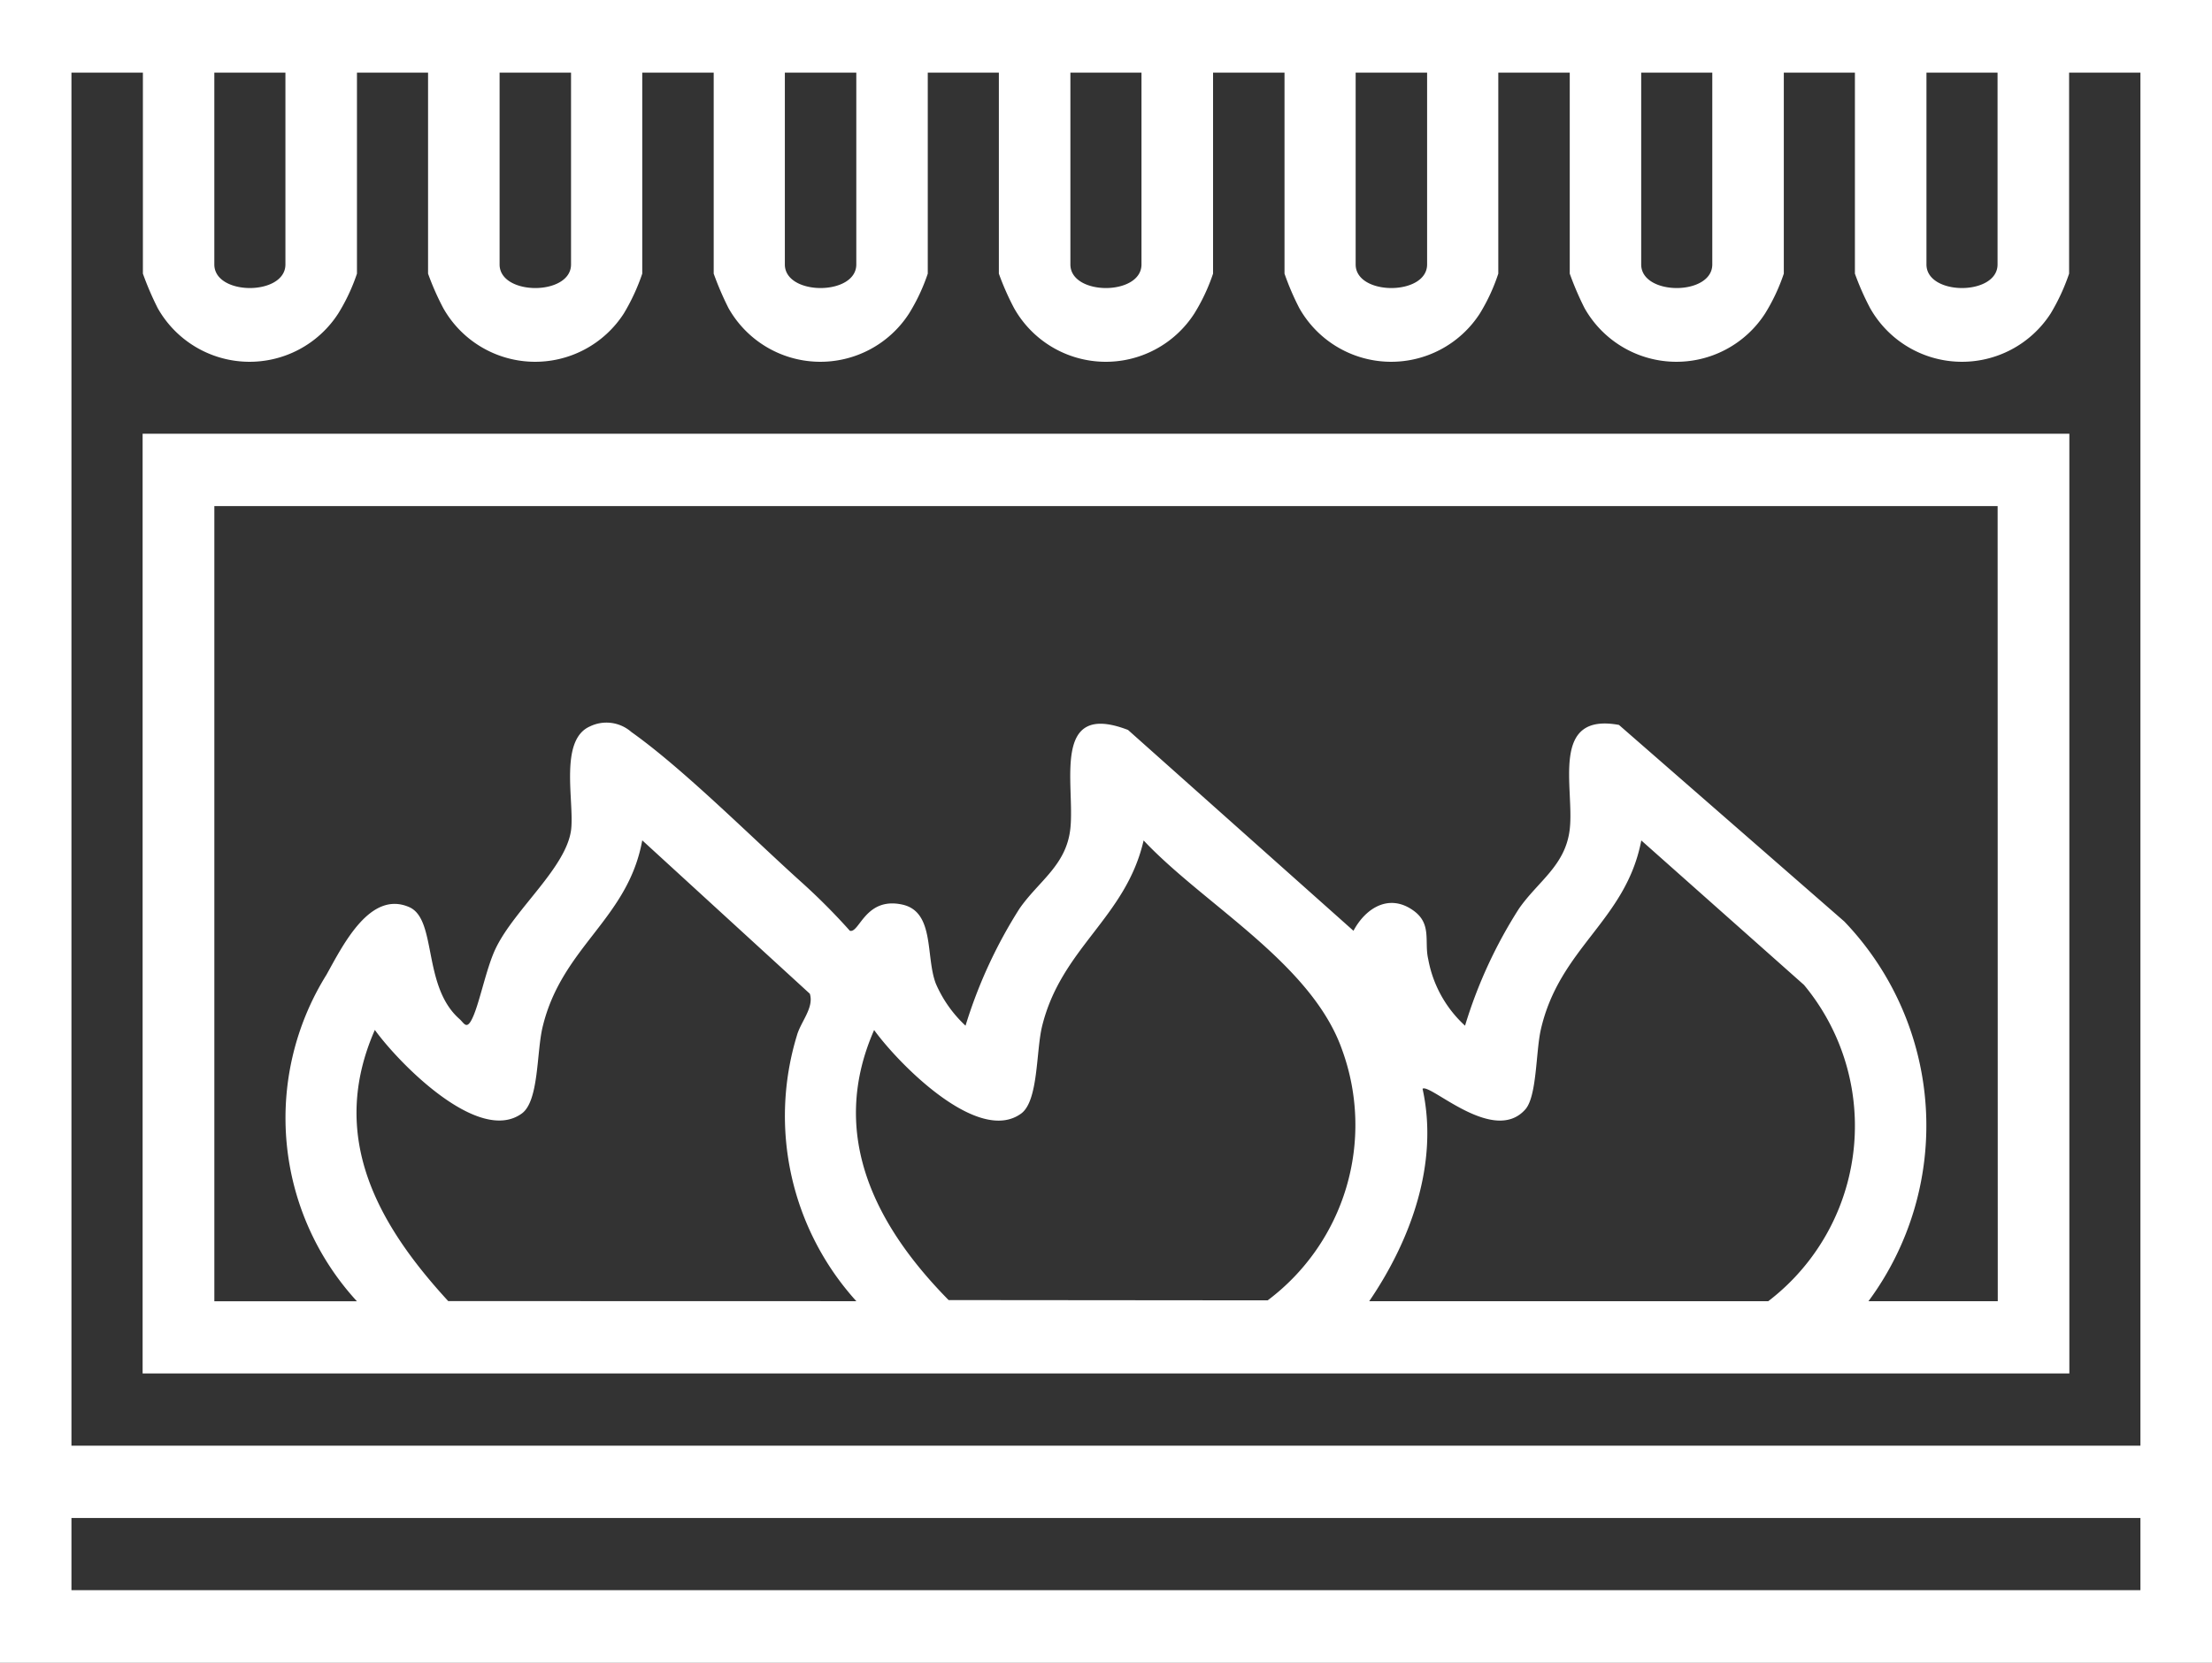 <svg id="Grupo_309" data-name="Grupo 309" xmlns="http://www.w3.org/2000/svg" xmlns:xlink="http://www.w3.org/1999/xlink" width="87.119" height="65.506" viewBox="0 0 87.119 65.506">
  <rect x="0" y="0" width="87.119" height="65.506" fill="#333333" stroke="none"/>
  <defs>
    <clipPath id="clip-path">
      <rect id="Rectángulo_196" data-name="Rectángulo 196" width="87.119" height="65.506" fill="none"/>
    </clipPath>
  </defs>
  <g id="Grupo_308" data-name="Grupo 308" transform="translate(0 0)">
    <g id="Grupo_307" data-name="Grupo 307" clip-path="url(#clip-path)">
      <path id="Trazado_241" data-name="Trazado 241" d="M0,65.506H87.119V0H0ZM75.873,2.862h2.8v7.556c0,1.239-2.8,1.239-2.8,0Zm-11.235,0h2.8v7.556c0,1.239-2.8,1.239-2.8,0Zm-11.246,0h2.814v7.556c0,1.239-2.814,1.239-2.814,0Zm-11.235,0h2.8v7.556c0,1.239-2.8,1.239-2.8,0Zm-11.246,0h2.814v7.556c0,1.239-2.814,1.239-2.814,0Zm-11.235,0h2.814v7.556c0,1.239-2.814,1.239-2.814,0Zm-11.235,0h2.8v7.556c0,1.239-2.8,1.239-2.8,0ZM84.3,62.644H2.814V59.8H84.3Zm0-5.692H2.814V2.862H5.628v7.918a12.034,12.034,0,0,0,.584,1.36,4.155,4.155,0,0,0,7.111.208,7.5,7.5,0,0,0,.736-1.568V2.862h2.8v7.918a10.533,10.533,0,0,0,.6,1.36,4.155,4.155,0,0,0,7.111.208,8.006,8.006,0,0,0,.725-1.568V2.862h2.814v7.918a12.034,12.034,0,0,0,.584,1.36,4.155,4.155,0,0,0,7.111.208,7.5,7.5,0,0,0,.736-1.568V2.862h2.8v7.918a10.533,10.533,0,0,0,.6,1.36,4.145,4.145,0,0,0,7.1.208,7.5,7.5,0,0,0,.736-1.568V2.862h2.814v7.918a10.335,10.335,0,0,0,.584,1.36,4.155,4.155,0,0,0,7.111.208,7.421,7.421,0,0,0,.725-1.568V2.862h2.814v7.918a12.036,12.036,0,0,0,.584,1.36,4.155,4.155,0,0,0,7.111.208,7.5,7.5,0,0,0,.736-1.568V2.862h2.8v7.918a10.533,10.533,0,0,0,.6,1.36,4.155,4.155,0,0,0,7.111.208,8.006,8.006,0,0,0,.725-1.568V2.862H84.3Z" transform="translate(0 0)" fill="#fff"/>
      <path id="Trazado_242" data-name="Trazado 242" d="M5.19,52.6H81.074V15.58H5.19Zm12.036-2.851c-2.792-3.038-4.73-6.493-2.89-10.682.952,1.316,4.091,4.529,5.791,3.29.682-.5.574-2.446.823-3.433.768-3.148,3.355-4.222,3.918-7.326l6.6,6.043c.173.548-.357,1.1-.509,1.645A10.869,10.869,0,0,0,33.3,49.753ZM49.5,49.72l-12.566-.011C34.067,46.8,32.184,43.206,34,39.071c.952,1.316,4.091,4.529,5.791,3.29.682-.5.584-2.446.823-3.433.758-3.1,3.3-4.277,4-7.326,2.392,2.544,6.635,4.847,7.825,8.269A8.638,8.638,0,0,1,49.5,49.72m19.71.033H53.5c1.634-2.4,2.749-5.429,2.1-8.368.292-.23,2.8,2.226,4.048.812.455-.515.411-2.237.606-3.126.736-3.257,3.355-4.3,3.961-7.469l6.408,5.692a8.693,8.693,0,0,1-1.407,12.459m9.038,0H73.162a11.627,11.627,0,0,0-.952-14.959l-8.875-7.743c-2.728-.5-1.753,2.468-1.937,4.1-.162,1.437-1.245,2.051-2,3.137A18.483,18.483,0,0,0,57.273,38.9a4.683,4.683,0,0,1-1.45-2.621c-.162-.691.152-1.382-.574-1.908-.952-.691-1.883-.121-2.37.79L44,27.249c-3.052-1.173-2.078,2.171-2.273,3.9-.162,1.437-1.245,2.051-2,3.137A18.911,18.911,0,0,0,37.6,38.9a4.934,4.934,0,0,1-1.169-1.656c-.411-1.064-.032-2.83-1.32-3.115-1.461-.318-1.688,1.141-2.067,1.031a24.9,24.9,0,0,0-1.851-1.864c-1.981-1.777-4.687-4.5-6.754-5.966a1.487,1.487,0,0,0-1.634-.219c-1.212.537-.617,2.917-.736,4.047-.173,1.492-2.2,3.126-2.955,4.661-.411.823-.682,2.38-1,2.906-.184.307-.281.055-.444-.088-1.472-1.294-.877-3.926-1.981-4.409-1.537-.669-2.6,1.481-3.258,2.665a10.672,10.672,0,0,0,1.2,12.864H8.015V18.431H78.249Z" transform="translate(0.427 1.507)" fill="#fff"/>
    </g>
  </g>
</svg>
